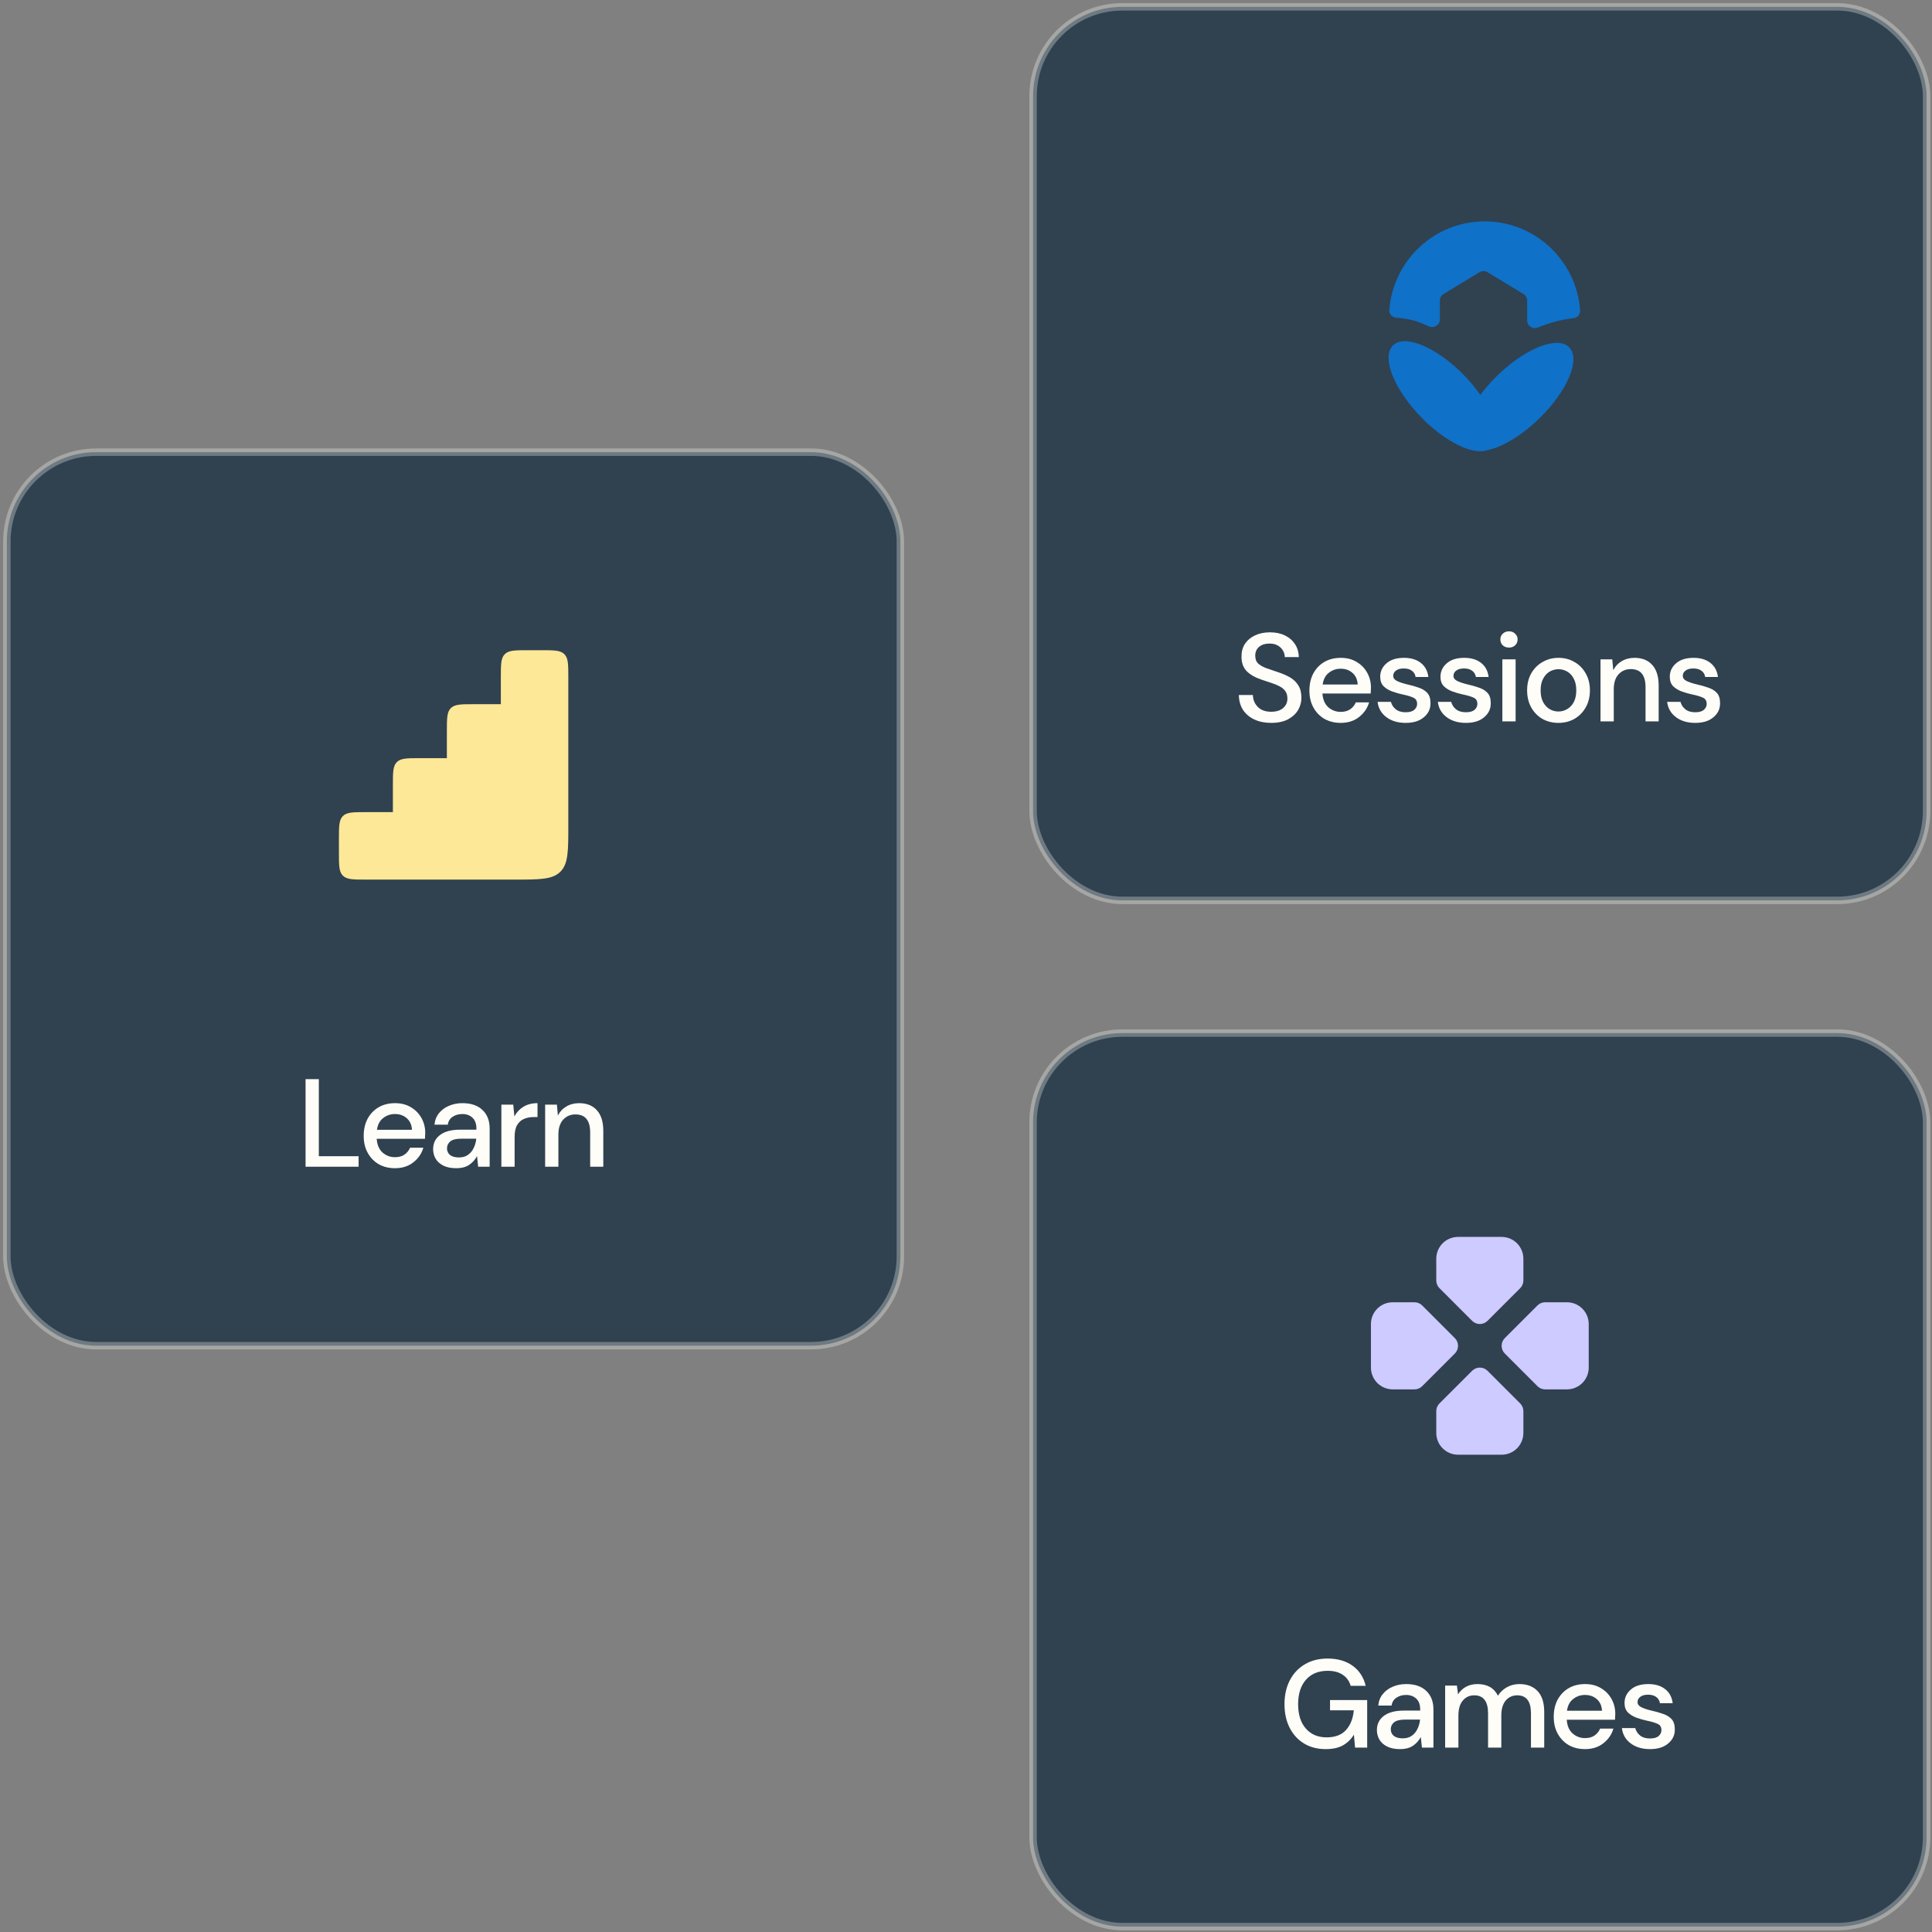 <svg width="564" height="564" viewBox="0 0 564 564" fill="none" xmlns="http://www.w3.org/2000/svg">
<rect x="0" y="0" width="564" height="564" fill="#808080" stroke="none"/>
<rect x="2" y="132" width="260.843" height="260.843" rx="26.084" fill="#0F273C" fill-opacity="0.7"/>
<rect x="2" y="132" width="260.843" height="260.843" rx="26.084" stroke="#FFFDF7" stroke-opacity="0.3" stroke-width="2.174"/>
<path d="M154.087 189.812H158.026C161.741 189.812 163.596 189.812 164.75 190.966C165.905 192.12 165.905 193.976 165.905 197.69V241.021C165.905 248.45 165.905 252.161 163.596 254.469C161.288 256.778 157.577 256.778 150.148 256.778H106.817C103.103 256.778 101.247 256.778 100.093 255.623C98.939 254.469 98.939 252.614 98.939 248.899V244.96C98.939 241.246 98.939 239.39 100.093 238.236C101.247 237.082 103.103 237.082 106.817 237.082H114.696V229.204C114.696 225.489 114.696 223.634 115.85 222.479C117.004 221.325 118.859 221.325 122.574 221.325H130.452V213.447C130.452 209.732 130.452 207.877 131.606 206.723C132.761 205.569 134.616 205.569 138.33 205.569H146.209V197.69C146.209 193.976 146.209 192.12 147.363 190.966C148.517 189.812 150.372 189.812 154.087 189.812Z" fill="#FCE897"/>
<path d="M89.204 340.59V315.028H93.075V337.523H104.688V340.59H89.204ZM115.3 341.029C113.523 341.029 111.941 340.639 110.553 339.86C109.19 339.057 108.118 337.949 107.339 336.537C106.56 335.125 106.171 333.481 106.171 331.607C106.171 329.708 106.548 328.04 107.303 326.604C108.082 325.168 109.153 324.048 110.516 323.244C111.904 322.441 113.511 322.039 115.337 322.039C117.114 322.039 118.66 322.441 119.975 323.244C121.289 324.023 122.312 325.07 123.042 326.385C123.772 327.699 124.138 329.148 124.138 330.73C124.138 330.974 124.125 331.242 124.101 331.534C124.101 331.802 124.089 332.106 124.065 332.447H109.969C110.09 334.2 110.662 335.539 111.685 336.464C112.732 337.365 113.937 337.815 115.3 337.815C116.396 337.815 117.309 337.572 118.039 337.085C118.794 336.573 119.354 335.892 119.719 335.04H123.59C123.103 336.744 122.129 338.168 120.668 339.312C119.232 340.456 117.443 341.029 115.3 341.029ZM115.3 325.216C114.01 325.216 112.866 325.606 111.868 326.385C110.869 327.14 110.261 328.284 110.042 329.818H120.267C120.194 328.405 119.695 327.286 118.769 326.458C117.844 325.63 116.688 325.216 115.3 325.216ZM133.193 341.029C131.66 341.029 130.394 340.773 129.396 340.262C128.397 339.75 127.655 339.081 127.168 338.253C126.681 337.401 126.438 336.476 126.438 335.478C126.438 333.725 127.119 332.337 128.483 331.315C129.846 330.292 131.794 329.781 134.326 329.781H139.073V329.452C139.073 328.04 138.683 326.981 137.904 326.275C137.15 325.569 136.164 325.216 134.946 325.216C133.875 325.216 132.938 325.484 132.134 326.02C131.355 326.531 130.881 327.298 130.71 328.32H126.839C126.961 327.006 127.399 325.886 128.154 324.961C128.933 324.011 129.907 323.293 131.075 322.806C132.268 322.295 133.571 322.039 134.983 322.039C137.515 322.039 139.475 322.709 140.862 324.048C142.25 325.362 142.944 327.164 142.944 329.452V340.59H139.584L139.255 337.486C138.744 338.484 138.002 339.324 137.028 340.006C136.054 340.688 134.776 341.029 133.193 341.029ZM133.96 337.888C135.007 337.888 135.884 337.645 136.59 337.158C137.32 336.646 137.88 335.977 138.269 335.149C138.683 334.321 138.939 333.408 139.036 332.41H134.727C133.193 332.41 132.098 332.678 131.441 333.214C130.808 333.749 130.491 334.419 130.491 335.222C130.491 336.05 130.795 336.707 131.404 337.194C132.037 337.657 132.889 337.888 133.96 337.888ZM146.362 340.59V322.477H149.831L150.16 325.91C150.793 324.717 151.669 323.78 152.789 323.098C153.933 322.392 155.309 322.039 156.915 322.039V326.093H155.856C154.785 326.093 153.824 326.275 152.971 326.64C152.144 326.981 151.474 327.578 150.963 328.43C150.476 329.258 150.233 330.414 150.233 331.899V340.59H146.362ZM159.139 340.59V322.477H162.571L162.864 325.654C163.423 324.535 164.239 323.658 165.31 323.025C166.406 322.368 167.66 322.039 169.072 322.039C171.263 322.039 172.979 322.721 174.221 324.084C175.487 325.448 176.12 327.48 176.12 330.183V340.59H172.285V330.584C172.285 327.079 170.849 325.326 167.976 325.326C166.54 325.326 165.347 325.837 164.397 326.86C163.472 327.882 163.01 329.343 163.01 331.242V340.59H159.139Z" fill="#FFFDF7"/>
<rect x="301.578" y="2" width="260.843" height="260.843" rx="26.084" fill="#0F273C" fill-opacity="0.7"/>
<rect x="301.578" y="2" width="260.843" height="260.843" rx="26.084" stroke="#FFFDF7" stroke-opacity="0.3" stroke-width="2.174"/>
<path d="M406.661 100.816C410.127 97.441 419.418 101.357 427.412 109.563C429.233 111.433 430.827 113.365 432.167 115.272C433.568 113.373 435.235 111.453 437.133 109.604C445.34 101.61 454.73 97.94 458.107 101.406C461.483 104.873 457.568 114.163 449.361 122.157C444.152 127.231 438.466 130.561 434.144 131.433C429.96 132.923 421.906 129.025 414.859 121.79C406.865 113.583 403.194 104.193 406.661 100.816ZM433.419 64.624C448.178 64.624 460.262 76.111 461.286 90.667C461.365 91.799 460.487 92.745 459.36 92.883C455.478 93.358 452.611 94.144 448.911 95.627C447.44 96.216 445.814 95.158 445.814 93.574V87.717C445.814 86.95 445.413 86.239 444.757 85.841L434.212 79.449C433.514 79.026 432.637 79.026 431.938 79.449L421.393 85.841C420.737 86.239 420.336 86.95 420.336 87.717V93.254C420.336 94.916 418.562 95.966 417.059 95.256C413.9 93.762 411.272 92.993 407.651 92.753C406.452 92.674 405.475 91.701 405.566 90.503C406.669 76.025 418.717 64.624 433.419 64.624Z" fill="#0F71C8"/>
<path d="M371.116 211.029C369.241 211.029 367.598 210.7 366.186 210.043C364.774 209.385 363.666 208.448 362.863 207.231C362.084 206.013 361.682 204.565 361.658 202.885H365.748C365.772 204.248 366.247 205.405 367.172 206.354C368.097 207.304 369.399 207.778 371.079 207.778C372.564 207.778 373.721 207.425 374.549 206.719C375.401 205.989 375.827 205.064 375.827 203.944C375.827 203.043 375.62 202.313 375.206 201.753C374.816 201.193 374.269 200.73 373.563 200.365C372.881 200 372.09 199.671 371.189 199.379C370.288 199.087 369.339 198.771 368.34 198.43C366.368 197.772 364.883 196.92 363.885 195.874C362.911 194.827 362.425 193.451 362.425 191.747C362.4 190.311 362.729 189.057 363.41 187.986C364.117 186.914 365.09 186.087 366.332 185.502C367.598 184.894 369.071 184.589 370.751 184.589C372.406 184.589 373.855 184.894 375.096 185.502C376.362 186.111 377.348 186.963 378.054 188.059C378.76 189.13 379.125 190.384 379.15 191.82H375.06C375.06 191.163 374.889 190.542 374.549 189.958C374.208 189.349 373.709 188.85 373.051 188.46C372.394 188.071 371.591 187.876 370.641 187.876C369.424 187.852 368.413 188.156 367.61 188.789C366.831 189.422 366.441 190.298 366.441 191.418C366.441 192.417 366.734 193.183 367.318 193.719C367.902 194.255 368.706 194.705 369.728 195.07C370.751 195.411 371.919 195.813 373.234 196.275C374.5 196.689 375.632 197.188 376.63 197.772C377.628 198.357 378.419 199.124 379.004 200.073C379.612 201.023 379.917 202.228 379.917 203.688C379.917 204.979 379.588 206.184 378.931 207.304C378.273 208.399 377.287 209.3 375.973 210.006C374.658 210.688 373.039 211.029 371.116 211.029ZM391.379 211.029C389.602 211.029 388.02 210.639 386.632 209.86C385.269 209.057 384.197 207.949 383.418 206.537C382.639 205.125 382.25 203.481 382.25 201.607C382.25 199.708 382.627 198.04 383.382 196.604C384.161 195.168 385.232 194.048 386.595 193.244C387.983 192.441 389.59 192.039 391.416 192.039C393.193 192.039 394.739 192.441 396.054 193.244C397.368 194.023 398.391 195.07 399.121 196.385C399.852 197.699 400.217 199.148 400.217 200.73C400.217 200.974 400.205 201.242 400.18 201.534C400.18 201.802 400.168 202.106 400.144 202.447H386.048C386.169 204.2 386.742 205.539 387.764 206.464C388.811 207.365 390.016 207.815 391.379 207.815C392.475 207.815 393.388 207.572 394.118 207.085C394.873 206.573 395.433 205.892 395.798 205.04H399.669C399.182 206.744 398.208 208.168 396.747 209.312C395.311 210.456 393.522 211.029 391.379 211.029ZM391.379 195.216C390.089 195.216 388.945 195.606 387.947 196.385C386.948 197.14 386.34 198.284 386.121 199.818H396.346C396.273 198.405 395.774 197.286 394.849 196.458C393.923 195.63 392.767 195.216 391.379 195.216ZM410.368 211.029C408.08 211.029 406.193 210.469 404.708 209.349C403.223 208.229 402.371 206.744 402.152 204.894H406.059C406.254 205.721 406.716 206.439 407.447 207.048C408.177 207.632 409.139 207.925 410.332 207.925C411.5 207.925 412.352 207.681 412.888 207.194C413.423 206.707 413.691 206.147 413.691 205.514C413.691 204.589 413.314 203.968 412.559 203.652C411.829 203.311 410.806 203.007 409.492 202.739C408.469 202.52 407.447 202.228 406.424 201.863C405.426 201.497 404.586 200.986 403.904 200.329C403.247 199.647 402.918 198.734 402.918 197.59C402.918 196.007 403.527 194.693 404.744 193.646C405.962 192.575 407.666 192.039 409.857 192.039C411.878 192.039 413.509 192.526 414.75 193.5C416.016 194.474 416.759 195.849 416.978 197.626H413.253C413.131 196.847 412.766 196.239 412.158 195.801C411.573 195.362 410.782 195.143 409.784 195.143C408.81 195.143 408.055 195.35 407.52 195.764C406.984 196.154 406.716 196.665 406.716 197.298C406.716 197.931 407.082 198.43 407.812 198.795C408.567 199.16 409.553 199.489 410.77 199.781C411.987 200.049 413.107 200.365 414.13 200.73C415.176 201.071 416.016 201.583 416.649 202.264C417.282 202.946 417.599 203.944 417.599 205.259C417.623 206.914 416.978 208.29 415.663 209.385C414.373 210.481 412.608 211.029 410.368 211.029ZM427.96 211.029C425.671 211.029 423.784 210.469 422.299 209.349C420.814 208.229 419.962 206.744 419.743 204.894H423.65C423.845 205.721 424.308 206.439 425.038 207.048C425.768 207.632 426.73 207.925 427.923 207.925C429.092 207.925 429.944 207.681 430.479 207.194C431.015 206.707 431.283 206.147 431.283 205.514C431.283 204.589 430.905 203.968 430.151 203.652C429.42 203.311 428.398 203.007 427.083 202.739C426.061 202.52 425.038 202.228 424.016 201.863C423.017 201.497 422.178 200.986 421.496 200.329C420.839 199.647 420.51 198.734 420.51 197.59C420.51 196.007 421.119 194.693 422.336 193.646C423.553 192.575 425.257 192.039 427.448 192.039C429.469 192.039 431.1 192.526 432.342 193.5C433.608 194.474 434.35 195.849 434.569 197.626H430.845C430.723 196.847 430.358 196.239 429.749 195.801C429.165 195.362 428.373 195.143 427.375 195.143C426.401 195.143 425.647 195.35 425.111 195.764C424.576 196.154 424.308 196.665 424.308 197.298C424.308 197.931 424.673 198.43 425.403 198.795C426.158 199.16 427.144 199.489 428.361 199.781C429.579 200.049 430.698 200.365 431.721 200.73C432.768 201.071 433.608 201.583 434.241 202.264C434.874 202.946 435.19 203.944 435.19 205.259C435.214 206.914 434.569 208.29 433.255 209.385C431.964 210.481 430.199 211.029 427.96 211.029ZM440.512 189.045C439.781 189.045 439.173 188.826 438.686 188.387C438.223 187.925 437.992 187.353 437.992 186.671C437.992 185.989 438.223 185.429 438.686 184.991C439.173 184.529 439.781 184.297 440.512 184.297C441.242 184.297 441.838 184.529 442.301 184.991C442.788 185.429 443.031 185.989 443.031 186.671C443.031 187.353 442.788 187.925 442.301 188.387C441.838 188.826 441.242 189.045 440.512 189.045ZM438.576 210.59V192.477H442.447V210.59H438.576ZM454.934 211.029C453.205 211.029 451.647 210.639 450.259 209.86C448.896 209.057 447.813 207.949 447.009 206.537C446.206 205.1 445.804 203.433 445.804 201.534C445.804 199.635 446.206 197.979 447.009 196.567C447.837 195.131 448.945 194.023 450.332 193.244C451.72 192.441 453.266 192.039 454.97 192.039C456.699 192.039 458.245 192.441 459.608 193.244C460.996 194.023 462.091 195.131 462.895 196.567C463.722 197.979 464.136 199.635 464.136 201.534C464.136 203.433 463.722 205.1 462.895 206.537C462.091 207.949 460.996 209.057 459.608 209.86C458.22 210.639 456.662 211.029 454.934 211.029ZM454.934 207.705C455.859 207.705 456.711 207.474 457.49 207.012C458.293 206.549 458.938 205.867 459.425 204.967C459.912 204.041 460.156 202.897 460.156 201.534C460.156 200.171 459.912 199.038 459.425 198.138C458.963 197.213 458.33 196.519 457.526 196.056C456.747 195.594 455.895 195.362 454.97 195.362C454.045 195.362 453.181 195.594 452.377 196.056C451.598 196.519 450.965 197.213 450.478 198.138C449.991 199.038 449.748 200.171 449.748 201.534C449.748 202.897 449.991 204.041 450.478 204.967C450.965 205.867 451.598 206.549 452.377 207.012C453.156 207.474 454.008 207.705 454.934 207.705ZM467.227 210.59V192.477H470.659L470.952 195.654C471.512 194.535 472.327 193.658 473.398 193.025C474.494 192.368 475.748 192.039 477.16 192.039C479.351 192.039 481.067 192.721 482.309 194.084C483.575 195.448 484.208 197.48 484.208 200.183V210.59H480.373V200.584C480.373 197.079 478.937 195.326 476.064 195.326C474.628 195.326 473.435 195.837 472.485 196.86C471.56 197.882 471.098 199.343 471.098 201.242V210.59H467.227ZM494.902 211.029C492.613 211.029 490.727 210.469 489.241 209.349C487.756 208.229 486.904 206.744 486.685 204.894H490.593C490.787 205.721 491.25 206.439 491.98 207.048C492.711 207.632 493.672 207.925 494.865 207.925C496.034 207.925 496.886 207.681 497.421 207.194C497.957 206.707 498.225 206.147 498.225 205.514C498.225 204.589 497.848 203.968 497.093 203.652C496.362 203.311 495.34 203.007 494.025 202.739C493.003 202.52 491.98 202.228 490.958 201.863C489.96 201.497 489.12 200.986 488.438 200.329C487.781 199.647 487.452 198.734 487.452 197.59C487.452 196.007 488.061 194.693 489.278 193.646C490.495 192.575 492.199 192.039 494.39 192.039C496.411 192.039 498.042 192.526 499.284 193.5C500.55 194.474 501.292 195.849 501.512 197.626H497.787C497.665 196.847 497.3 196.239 496.691 195.801C496.107 195.362 495.316 195.143 494.317 195.143C493.344 195.143 492.589 195.35 492.053 195.764C491.518 196.154 491.25 196.665 491.25 197.298C491.25 197.931 491.615 198.43 492.345 198.795C493.1 199.16 494.086 199.489 495.303 199.781C496.521 200.049 497.641 200.365 498.663 200.73C499.71 201.071 500.55 201.583 501.183 202.264C501.816 202.946 502.132 203.944 502.132 205.259C502.157 206.914 501.512 208.29 500.197 209.385C498.907 210.481 497.142 211.029 494.902 211.029Z" fill="#FFFDF7"/>
<rect x="301.578" y="301.583" width="260.843" height="260.843" rx="26.084" fill="#0F273C" fill-opacity="0.7"/>
<rect x="301.578" y="301.583" width="260.843" height="260.843" rx="26.084" stroke="#FFFDF7" stroke-opacity="0.3" stroke-width="2.174"/>
<path d="M434.247 400.167L443.784 409.704C444.38 410.3 444.715 411.109 444.715 411.952V418.31C444.715 419.996 444.045 421.613 442.853 422.806C441.661 423.998 440.044 424.668 438.357 424.668H425.641C423.955 424.668 422.338 423.998 421.145 422.806C419.953 421.613 419.283 419.996 419.283 418.31V411.952C419.283 411.109 419.618 410.3 420.215 409.704L429.752 400.167C430.348 399.571 431.156 399.236 431.999 399.236C432.842 399.236 433.651 399.571 434.247 400.167ZM412.925 380.162C413.768 380.162 414.577 380.497 415.173 381.093L424.71 390.63C425.306 391.226 425.641 392.035 425.641 392.878C425.641 393.721 425.306 394.529 424.71 395.125L415.173 404.662C414.577 405.259 413.768 405.594 412.925 405.594H406.567C404.881 405.594 403.264 404.924 402.071 403.732C400.879 402.539 400.209 400.922 400.209 399.236V386.52C400.209 384.833 400.879 383.216 402.071 382.024C403.264 380.831 404.881 380.162 406.567 380.162H412.925ZM457.431 380.162C459.118 380.162 460.735 380.831 461.927 382.024C463.12 383.216 463.79 384.833 463.79 386.52V399.236C463.79 400.922 463.12 402.539 461.927 403.732C460.735 404.924 459.118 405.594 457.431 405.594H451.073C450.23 405.594 449.422 405.259 448.826 404.662L439.289 395.125C438.693 394.529 438.358 393.721 438.358 392.878C438.358 392.035 438.693 391.226 439.289 390.63L448.826 381.093C449.422 380.497 450.23 380.162 451.073 380.162H457.431ZM438.357 361.087C440.044 361.087 441.661 361.757 442.853 362.95C444.045 364.142 444.715 365.759 444.715 367.445V373.804C444.715 374.647 444.38 375.455 443.784 376.051L434.247 385.588C433.651 386.184 432.842 386.519 431.999 386.519C431.156 386.519 430.348 386.184 429.752 385.588L420.215 376.051C419.618 375.455 419.283 374.647 419.283 373.804V367.445C419.283 365.759 419.953 364.142 421.145 362.95C422.338 361.757 423.955 361.087 425.641 361.087H438.357Z" fill="#CDCBFF"/>
<path d="M386.992 510.611C384.581 510.611 382.476 510.063 380.674 508.968C378.872 507.872 377.473 506.338 376.474 504.366C375.476 502.395 374.977 500.094 374.977 497.465C374.977 494.86 375.488 492.559 376.511 490.563C377.533 488.566 378.982 487.008 380.857 485.888C382.756 484.744 384.995 484.172 387.576 484.172C390.497 484.172 392.932 484.878 394.88 486.29C396.827 487.702 398.093 489.65 398.677 492.133H394.295C393.906 490.77 393.139 489.698 391.995 488.919C390.85 488.14 389.377 487.751 387.576 487.751C384.898 487.751 382.792 488.615 381.258 490.344C379.725 492.072 378.958 494.458 378.958 497.501C378.958 500.544 379.712 502.918 381.222 504.622C382.731 506.326 384.74 507.178 387.247 507.178C389.779 507.178 391.678 506.46 392.944 505.024C394.234 503.587 394.989 501.676 395.208 499.29H388.27V496.296H399.116V510.173H395.573L395.245 506.411C394.393 507.75 393.321 508.785 392.031 509.516C390.741 510.246 389.061 510.611 386.992 510.611ZM408.707 510.611C407.173 510.611 405.907 510.355 404.909 509.844C403.911 509.333 403.168 508.663 402.682 507.836C402.195 506.984 401.951 506.058 401.951 505.06C401.951 503.307 402.633 501.92 403.996 500.897C405.36 499.875 407.307 499.364 409.839 499.364H414.586V499.035C414.586 497.623 414.197 496.564 413.418 495.858C412.663 495.152 411.677 494.799 410.46 494.799C409.389 494.799 408.451 495.067 407.648 495.602C406.869 496.113 406.394 496.88 406.224 497.903H402.353C402.475 496.588 402.913 495.468 403.668 494.543C404.447 493.594 405.42 492.875 406.589 492.389C407.782 491.877 409.084 491.622 410.496 491.622C413.028 491.622 414.988 492.291 416.376 493.63C417.763 494.945 418.457 496.746 418.457 499.035V510.173H415.098L414.769 507.069C414.258 508.067 413.515 508.907 412.541 509.589C411.568 510.27 410.289 510.611 408.707 510.611ZM409.474 507.471C410.521 507.471 411.397 507.227 412.103 506.74C412.834 506.229 413.393 505.559 413.783 504.732C414.197 503.904 414.453 502.991 414.55 501.993H410.241C408.707 501.993 407.611 502.261 406.954 502.796C406.321 503.332 406.005 504.001 406.005 504.805C406.005 505.632 406.309 506.29 406.918 506.777C407.551 507.239 408.403 507.471 409.474 507.471ZM421.875 510.173V492.06H425.308L425.637 494.616C426.221 493.691 426.988 492.961 427.937 492.425C428.911 491.889 430.031 491.622 431.297 491.622C434.17 491.622 436.166 492.754 437.286 495.018C437.943 493.971 438.82 493.143 439.915 492.535C441.035 491.926 442.24 491.622 443.53 491.622C445.795 491.622 447.572 492.303 448.862 493.667C450.152 495.03 450.797 497.063 450.797 499.765V510.173H446.927V500.167C446.927 496.661 445.588 494.908 442.91 494.908C441.546 494.908 440.426 495.42 439.55 496.442C438.698 497.465 438.272 498.925 438.272 500.824V510.173H434.401V500.167C434.401 496.661 433.05 494.908 430.347 494.908C429.008 494.908 427.901 495.42 427.024 496.442C426.172 497.465 425.746 498.925 425.746 500.824V510.173H421.875ZM462.703 510.611C460.926 510.611 459.343 510.222 457.956 509.442C456.592 508.639 455.521 507.531 454.742 506.119C453.963 504.707 453.573 503.064 453.573 501.189C453.573 499.29 453.951 497.623 454.705 496.186C455.485 494.75 456.556 493.63 457.919 492.827C459.307 492.023 460.914 491.622 462.739 491.622C464.517 491.622 466.063 492.023 467.377 492.827C468.692 493.606 469.714 494.653 470.445 495.967C471.175 497.282 471.54 498.731 471.54 500.313C471.54 500.556 471.528 500.824 471.504 501.116C471.504 501.384 471.492 501.688 471.467 502.029H457.371C457.493 503.782 458.065 505.121 459.088 506.046C460.135 506.947 461.34 507.397 462.703 507.397C463.798 507.397 464.711 507.154 465.442 506.667C466.197 506.156 466.756 505.474 467.122 504.622H470.993C470.506 506.326 469.532 507.75 468.071 508.895C466.635 510.039 464.845 510.611 462.703 510.611ZM462.703 494.799C461.413 494.799 460.268 495.188 459.27 495.967C458.272 496.722 457.663 497.866 457.444 499.4H467.669C467.596 497.988 467.097 496.868 466.172 496.04C465.247 495.213 464.091 494.799 462.703 494.799ZM481.692 510.611C479.403 510.611 477.517 510.051 476.031 508.931C474.546 507.811 473.694 506.326 473.475 504.476H477.383C477.577 505.304 478.04 506.022 478.77 506.631C479.501 507.215 480.462 507.507 481.655 507.507C482.824 507.507 483.676 507.264 484.211 506.777C484.747 506.29 485.015 505.73 485.015 505.097C485.015 504.172 484.638 503.551 483.883 503.234C483.152 502.894 482.13 502.589 480.815 502.321C479.793 502.102 478.77 501.81 477.748 501.445C476.75 501.08 475.91 500.569 475.228 499.911C474.571 499.23 474.242 498.317 474.242 497.172C474.242 495.59 474.851 494.275 476.068 493.228C477.285 492.157 478.989 491.622 481.18 491.622C483.201 491.622 484.832 492.109 486.074 493.082C487.34 494.056 488.082 495.432 488.302 497.209H484.577C484.455 496.43 484.09 495.821 483.481 495.383C482.897 494.945 482.106 494.726 481.107 494.726C480.134 494.726 479.379 494.933 478.843 495.347C478.308 495.736 478.04 496.247 478.04 496.88C478.04 497.513 478.405 498.012 479.135 498.378C479.89 498.743 480.876 499.071 482.093 499.364C483.311 499.631 484.431 499.948 485.453 500.313C486.5 500.654 487.34 501.165 487.973 501.847C488.606 502.528 488.922 503.527 488.922 504.841C488.947 506.497 488.302 507.872 486.987 508.968C485.697 510.063 483.932 510.611 481.692 510.611Z" fill="#FFFDF7"/>
</svg>
